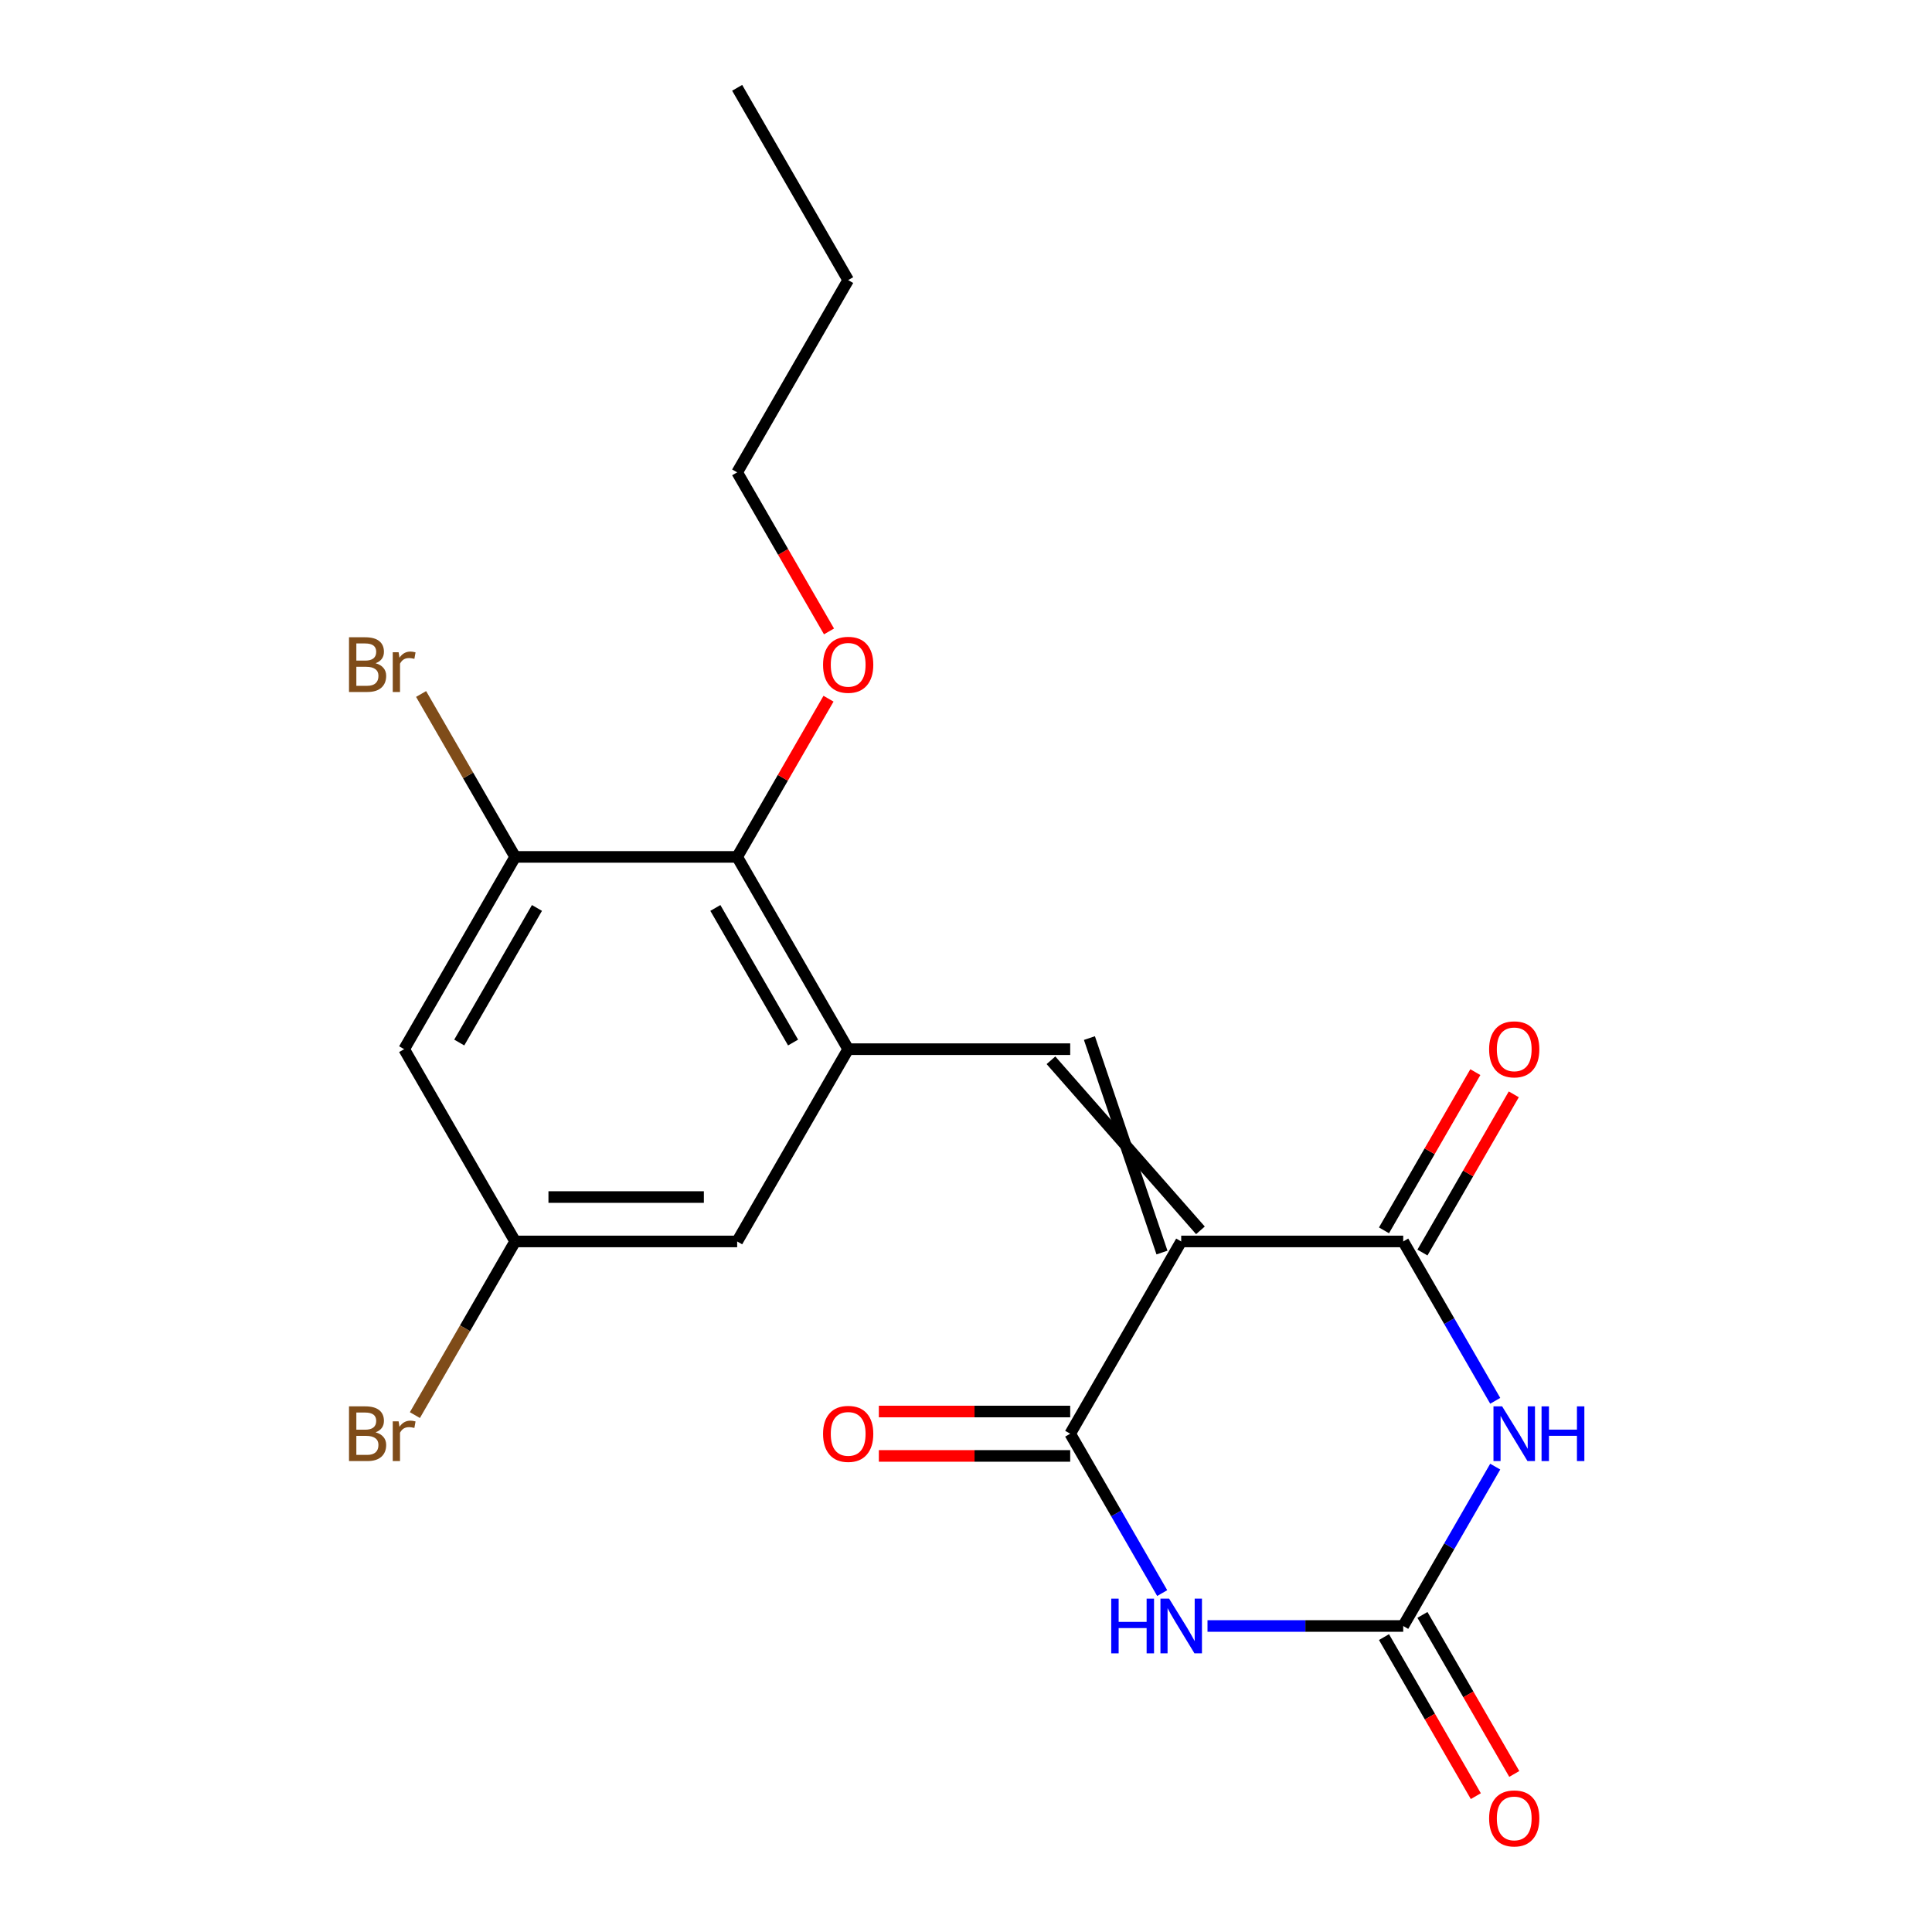 <?xml version='1.0' encoding='iso-8859-1'?>
<svg version='1.1' baseProfile='full'
              xmlns='http://www.w3.org/2000/svg'
                      xmlns:rdkit='http://www.rdkit.org/xml'
                      xmlns:xlink='http://www.w3.org/1999/xlink'
                  xml:space='preserve'
width='1000px' height='1000px' viewBox='0 0 1000 1000'>
<!-- END OF HEADER -->
<rect style='opacity:1.0;fill:#FFFFFF;stroke:none' width='1000' height='1000' x='0' y='0'> </rect>
<path class='bond-2' d='M 611.389,642.572 L 726.304,642.572' style='fill:none;fill-rule:evenodd;stroke:#000000;stroke-width:6px;stroke-linecap:butt;stroke-linejoin:miter;stroke-opacity:1' />
<path class='bond-3' d='M 611.389,642.572 L 553.931,742.091' style='fill:none;fill-rule:evenodd;stroke:#000000;stroke-width:6px;stroke-linecap:butt;stroke-linejoin:miter;stroke-opacity:1' />
<path class='bond-5' d='M 621.341,636.826 L 543.979,548.798' style='fill:none;fill-rule:evenodd;stroke:#000000;stroke-width:6px;stroke-linecap:butt;stroke-linejoin:miter;stroke-opacity:1' />
<path class='bond-5' d='M 601.437,648.317 L 563.883,537.306' style='fill:none;fill-rule:evenodd;stroke:#000000;stroke-width:6px;stroke-linecap:butt;stroke-linejoin:miter;stroke-opacity:1' />
<path class='bond-0' d='M 773.928,725.058 L 750.116,683.815' style='fill:none;fill-rule:evenodd;stroke:#0000FF;stroke-width:6px;stroke-linecap:butt;stroke-linejoin:miter;stroke-opacity:1' />
<path class='bond-0' d='M 750.116,683.815 L 726.304,642.572' style='fill:none;fill-rule:evenodd;stroke:#000000;stroke-width:6px;stroke-linecap:butt;stroke-linejoin:miter;stroke-opacity:1' />
<path class='bond-21' d='M 773.928,759.124 L 750.116,800.367' style='fill:none;fill-rule:evenodd;stroke:#0000FF;stroke-width:6px;stroke-linecap:butt;stroke-linejoin:miter;stroke-opacity:1' />
<path class='bond-21' d='M 750.116,800.367 L 726.304,841.611' style='fill:none;fill-rule:evenodd;stroke:#000000;stroke-width:6px;stroke-linecap:butt;stroke-linejoin:miter;stroke-opacity:1' />
<path class='bond-1' d='M 601.555,824.578 L 577.743,783.334' style='fill:none;fill-rule:evenodd;stroke:#0000FF;stroke-width:6px;stroke-linecap:butt;stroke-linejoin:miter;stroke-opacity:1' />
<path class='bond-1' d='M 577.743,783.334 L 553.931,742.091' style='fill:none;fill-rule:evenodd;stroke:#000000;stroke-width:6px;stroke-linecap:butt;stroke-linejoin:miter;stroke-opacity:1' />
<path class='bond-4' d='M 625.002,841.611 L 675.653,841.611' style='fill:none;fill-rule:evenodd;stroke:#0000FF;stroke-width:6px;stroke-linecap:butt;stroke-linejoin:miter;stroke-opacity:1' />
<path class='bond-4' d='M 675.653,841.611 L 726.304,841.611' style='fill:none;fill-rule:evenodd;stroke:#000000;stroke-width:6px;stroke-linecap:butt;stroke-linejoin:miter;stroke-opacity:1' />
<path class='bond-11' d='M 736.256,648.317 L 759.895,607.374' style='fill:none;fill-rule:evenodd;stroke:#000000;stroke-width:6px;stroke-linecap:butt;stroke-linejoin:miter;stroke-opacity:1' />
<path class='bond-11' d='M 759.895,607.374 L 783.533,566.431' style='fill:none;fill-rule:evenodd;stroke:#FF0000;stroke-width:6px;stroke-linecap:butt;stroke-linejoin:miter;stroke-opacity:1' />
<path class='bond-11' d='M 716.352,636.826 L 739.991,595.883' style='fill:none;fill-rule:evenodd;stroke:#000000;stroke-width:6px;stroke-linecap:butt;stroke-linejoin:miter;stroke-opacity:1' />
<path class='bond-11' d='M 739.991,595.883 L 763.629,554.939' style='fill:none;fill-rule:evenodd;stroke:#FF0000;stroke-width:6px;stroke-linecap:butt;stroke-linejoin:miter;stroke-opacity:1' />
<path class='bond-12' d='M 553.931,730.6 L 504.41,730.6' style='fill:none;fill-rule:evenodd;stroke:#000000;stroke-width:6px;stroke-linecap:butt;stroke-linejoin:miter;stroke-opacity:1' />
<path class='bond-12' d='M 504.41,730.6 L 454.889,730.6' style='fill:none;fill-rule:evenodd;stroke:#FF0000;stroke-width:6px;stroke-linecap:butt;stroke-linejoin:miter;stroke-opacity:1' />
<path class='bond-12' d='M 553.931,753.583 L 504.41,753.583' style='fill:none;fill-rule:evenodd;stroke:#000000;stroke-width:6px;stroke-linecap:butt;stroke-linejoin:miter;stroke-opacity:1' />
<path class='bond-12' d='M 504.41,753.583 L 454.889,753.583' style='fill:none;fill-rule:evenodd;stroke:#FF0000;stroke-width:6px;stroke-linecap:butt;stroke-linejoin:miter;stroke-opacity:1' />
<path class='bond-13' d='M 716.352,847.356 L 740.118,888.52' style='fill:none;fill-rule:evenodd;stroke:#000000;stroke-width:6px;stroke-linecap:butt;stroke-linejoin:miter;stroke-opacity:1' />
<path class='bond-13' d='M 740.118,888.52 L 763.883,929.683' style='fill:none;fill-rule:evenodd;stroke:#FF0000;stroke-width:6px;stroke-linecap:butt;stroke-linejoin:miter;stroke-opacity:1' />
<path class='bond-13' d='M 736.256,835.865 L 760.022,877.028' style='fill:none;fill-rule:evenodd;stroke:#000000;stroke-width:6px;stroke-linecap:butt;stroke-linejoin:miter;stroke-opacity:1' />
<path class='bond-13' d='M 760.022,877.028 L 783.787,918.192' style='fill:none;fill-rule:evenodd;stroke:#FF0000;stroke-width:6px;stroke-linecap:butt;stroke-linejoin:miter;stroke-opacity:1' />
<path class='bond-6' d='M 553.931,543.052 L 439.016,543.052' style='fill:none;fill-rule:evenodd;stroke:#000000;stroke-width:6px;stroke-linecap:butt;stroke-linejoin:miter;stroke-opacity:1' />
<path class='bond-7' d='M 439.016,543.052 L 381.558,443.533' style='fill:none;fill-rule:evenodd;stroke:#000000;stroke-width:6px;stroke-linecap:butt;stroke-linejoin:miter;stroke-opacity:1' />
<path class='bond-7' d='M 410.493,539.616 L 370.273,469.952' style='fill:none;fill-rule:evenodd;stroke:#000000;stroke-width:6px;stroke-linecap:butt;stroke-linejoin:miter;stroke-opacity:1' />
<path class='bond-10' d='M 439.016,543.052 L 381.558,642.572' style='fill:none;fill-rule:evenodd;stroke:#000000;stroke-width:6px;stroke-linecap:butt;stroke-linejoin:miter;stroke-opacity:1' />
<path class='bond-8' d='M 381.558,443.533 L 266.643,443.533' style='fill:none;fill-rule:evenodd;stroke:#000000;stroke-width:6px;stroke-linecap:butt;stroke-linejoin:miter;stroke-opacity:1' />
<path class='bond-17' d='M 381.558,443.533 L 405.197,402.589' style='fill:none;fill-rule:evenodd;stroke:#000000;stroke-width:6px;stroke-linecap:butt;stroke-linejoin:miter;stroke-opacity:1' />
<path class='bond-17' d='M 405.197,402.589 L 428.836,361.646' style='fill:none;fill-rule:evenodd;stroke:#FF0000;stroke-width:6px;stroke-linecap:butt;stroke-linejoin:miter;stroke-opacity:1' />
<path class='bond-15' d='M 266.643,443.533 L 242.301,401.37' style='fill:none;fill-rule:evenodd;stroke:#000000;stroke-width:6px;stroke-linecap:butt;stroke-linejoin:miter;stroke-opacity:1' />
<path class='bond-15' d='M 242.301,401.37 L 217.958,359.208' style='fill:none;fill-rule:evenodd;stroke:#7F4C19;stroke-width:6px;stroke-linecap:butt;stroke-linejoin:miter;stroke-opacity:1' />
<path class='bond-22' d='M 266.643,443.533 L 209.185,543.052' style='fill:none;fill-rule:evenodd;stroke:#000000;stroke-width:6px;stroke-linecap:butt;stroke-linejoin:miter;stroke-opacity:1' />
<path class='bond-22' d='M 277.928,469.952 L 237.708,539.616' style='fill:none;fill-rule:evenodd;stroke:#000000;stroke-width:6px;stroke-linecap:butt;stroke-linejoin:miter;stroke-opacity:1' />
<path class='bond-9' d='M 209.185,543.052 L 266.643,642.572' style='fill:none;fill-rule:evenodd;stroke:#000000;stroke-width:6px;stroke-linecap:butt;stroke-linejoin:miter;stroke-opacity:1' />
<path class='bond-14' d='M 381.558,642.572 L 266.643,642.572' style='fill:none;fill-rule:evenodd;stroke:#000000;stroke-width:6px;stroke-linecap:butt;stroke-linejoin:miter;stroke-opacity:1' />
<path class='bond-14' d='M 364.321,619.589 L 283.88,619.589' style='fill:none;fill-rule:evenodd;stroke:#000000;stroke-width:6px;stroke-linecap:butt;stroke-linejoin:miter;stroke-opacity:1' />
<path class='bond-16' d='M 266.643,642.572 L 240.695,687.515' style='fill:none;fill-rule:evenodd;stroke:#000000;stroke-width:6px;stroke-linecap:butt;stroke-linejoin:miter;stroke-opacity:1' />
<path class='bond-16' d='M 240.695,687.515 L 214.747,732.458' style='fill:none;fill-rule:evenodd;stroke:#7F4C19;stroke-width:6px;stroke-linecap:butt;stroke-linejoin:miter;stroke-opacity:1' />
<path class='bond-18' d='M 429.09,326.82 L 405.324,285.657' style='fill:none;fill-rule:evenodd;stroke:#FF0000;stroke-width:6px;stroke-linecap:butt;stroke-linejoin:miter;stroke-opacity:1' />
<path class='bond-18' d='M 405.324,285.657 L 381.558,244.494' style='fill:none;fill-rule:evenodd;stroke:#000000;stroke-width:6px;stroke-linecap:butt;stroke-linejoin:miter;stroke-opacity:1' />
<path class='bond-19' d='M 381.558,244.494 L 439.016,144.974' style='fill:none;fill-rule:evenodd;stroke:#000000;stroke-width:6px;stroke-linecap:butt;stroke-linejoin:miter;stroke-opacity:1' />
<path class='bond-20' d='M 439.016,144.974 L 381.558,45.455' style='fill:none;fill-rule:evenodd;stroke:#000000;stroke-width:6px;stroke-linecap:butt;stroke-linejoin:miter;stroke-opacity:1' />
<path  class='atom-1' d='M 777.502 727.931
L 786.782 742.931
Q 787.702 744.411, 789.182 747.091
Q 790.662 749.771, 790.742 749.931
L 790.742 727.931
L 794.502 727.931
L 794.502 756.251
L 790.622 756.251
L 780.662 739.851
Q 779.502 737.931, 778.262 735.731
Q 777.062 733.531, 776.702 732.851
L 776.702 756.251
L 773.022 756.251
L 773.022 727.931
L 777.502 727.931
' fill='#0000FF'/>
<path  class='atom-1' d='M 797.902 727.931
L 801.742 727.931
L 801.742 739.971
L 816.222 739.971
L 816.222 727.931
L 820.062 727.931
L 820.062 756.251
L 816.222 756.251
L 816.222 743.171
L 801.742 743.171
L 801.742 756.251
L 797.902 756.251
L 797.902 727.931
' fill='#0000FF'/>
<path  class='atom-2' d='M 575.169 827.451
L 579.009 827.451
L 579.009 839.491
L 593.489 839.491
L 593.489 827.451
L 597.329 827.451
L 597.329 855.771
L 593.489 855.771
L 593.489 842.691
L 579.009 842.691
L 579.009 855.771
L 575.169 855.771
L 575.169 827.451
' fill='#0000FF'/>
<path  class='atom-2' d='M 605.129 827.451
L 614.409 842.451
Q 615.329 843.931, 616.809 846.611
Q 618.289 849.291, 618.369 849.451
L 618.369 827.451
L 622.129 827.451
L 622.129 855.771
L 618.249 855.771
L 608.289 839.371
Q 607.129 837.451, 605.889 835.251
Q 604.689 833.051, 604.329 832.371
L 604.329 855.771
L 600.649 855.771
L 600.649 827.451
L 605.129 827.451
' fill='#0000FF'/>
<path  class='atom-12' d='M 770.762 543.132
Q 770.762 536.332, 774.122 532.532
Q 777.482 528.732, 783.762 528.732
Q 790.042 528.732, 793.402 532.532
Q 796.762 536.332, 796.762 543.132
Q 796.762 550.012, 793.362 553.932
Q 789.962 557.812, 783.762 557.812
Q 777.522 557.812, 774.122 553.932
Q 770.762 550.052, 770.762 543.132
M 783.762 554.612
Q 788.082 554.612, 790.402 551.732
Q 792.762 548.812, 792.762 543.132
Q 792.762 537.572, 790.402 534.772
Q 788.082 531.932, 783.762 531.932
Q 779.442 531.932, 777.082 534.732
Q 774.762 537.532, 774.762 543.132
Q 774.762 548.852, 777.082 551.732
Q 779.442 554.612, 783.762 554.612
' fill='#FF0000'/>
<path  class='atom-13' d='M 426.016 742.171
Q 426.016 735.371, 429.376 731.571
Q 432.736 727.771, 439.016 727.771
Q 445.296 727.771, 448.656 731.571
Q 452.016 735.371, 452.016 742.171
Q 452.016 749.051, 448.616 752.971
Q 445.216 756.851, 439.016 756.851
Q 432.776 756.851, 429.376 752.971
Q 426.016 749.091, 426.016 742.171
M 439.016 753.651
Q 443.336 753.651, 445.656 750.771
Q 448.016 747.851, 448.016 742.171
Q 448.016 736.611, 445.656 733.811
Q 443.336 730.971, 439.016 730.971
Q 434.696 730.971, 432.336 733.771
Q 430.016 736.571, 430.016 742.171
Q 430.016 747.891, 432.336 750.771
Q 434.696 753.651, 439.016 753.651
' fill='#FF0000'/>
<path  class='atom-14' d='M 770.762 941.21
Q 770.762 934.41, 774.122 930.61
Q 777.482 926.81, 783.762 926.81
Q 790.042 926.81, 793.402 930.61
Q 796.762 934.41, 796.762 941.21
Q 796.762 948.09, 793.362 952.01
Q 789.962 955.89, 783.762 955.89
Q 777.522 955.89, 774.122 952.01
Q 770.762 948.13, 770.762 941.21
M 783.762 952.69
Q 788.082 952.69, 790.402 949.81
Q 792.762 946.89, 792.762 941.21
Q 792.762 935.65, 790.402 932.85
Q 788.082 930.01, 783.762 930.01
Q 779.442 930.01, 777.082 932.81
Q 774.762 935.61, 774.762 941.21
Q 774.762 946.93, 777.082 949.81
Q 779.442 952.69, 783.762 952.69
' fill='#FF0000'/>
<path  class='atom-16' d='M 194.405 343.293
Q 197.125 344.053, 198.485 345.733
Q 199.885 347.373, 199.885 349.813
Q 199.885 353.733, 197.365 355.973
Q 194.885 358.173, 190.165 358.173
L 180.645 358.173
L 180.645 329.853
L 189.005 329.853
Q 193.845 329.853, 196.285 331.813
Q 198.725 333.773, 198.725 337.373
Q 198.725 341.653, 194.405 343.293
M 184.445 333.053
L 184.445 341.933
L 189.005 341.933
Q 191.805 341.933, 193.245 340.813
Q 194.725 339.653, 194.725 337.373
Q 194.725 333.053, 189.005 333.053
L 184.445 333.053
M 190.165 354.973
Q 192.925 354.973, 194.405 353.653
Q 195.885 352.333, 195.885 349.813
Q 195.885 347.493, 194.245 346.333
Q 192.645 345.133, 189.565 345.133
L 184.445 345.133
L 184.445 354.973
L 190.165 354.973
' fill='#7F4C19'/>
<path  class='atom-16' d='M 206.325 337.613
L 206.765 340.453
Q 208.925 337.253, 212.445 337.253
Q 213.565 337.253, 215.085 337.653
L 214.485 341.013
Q 212.765 340.613, 211.805 340.613
Q 210.125 340.613, 209.005 341.293
Q 207.925 341.933, 207.045 343.493
L 207.045 358.173
L 203.285 358.173
L 203.285 337.613
L 206.325 337.613
' fill='#7F4C19'/>
<path  class='atom-17' d='M 194.405 741.371
Q 197.125 742.131, 198.485 743.811
Q 199.885 745.451, 199.885 747.891
Q 199.885 751.811, 197.365 754.051
Q 194.885 756.251, 190.165 756.251
L 180.645 756.251
L 180.645 727.931
L 189.005 727.931
Q 193.845 727.931, 196.285 729.891
Q 198.725 731.851, 198.725 735.451
Q 198.725 739.731, 194.405 741.371
M 184.445 731.131
L 184.445 740.011
L 189.005 740.011
Q 191.805 740.011, 193.245 738.891
Q 194.725 737.731, 194.725 735.451
Q 194.725 731.131, 189.005 731.131
L 184.445 731.131
M 190.165 753.051
Q 192.925 753.051, 194.405 751.731
Q 195.885 750.411, 195.885 747.891
Q 195.885 745.571, 194.245 744.411
Q 192.645 743.211, 189.565 743.211
L 184.445 743.211
L 184.445 753.051
L 190.165 753.051
' fill='#7F4C19'/>
<path  class='atom-17' d='M 206.325 735.691
L 206.765 738.531
Q 208.925 735.331, 212.445 735.331
Q 213.565 735.331, 215.085 735.731
L 214.485 739.091
Q 212.765 738.691, 211.805 738.691
Q 210.125 738.691, 209.005 739.371
Q 207.925 740.011, 207.045 741.571
L 207.045 756.251
L 203.285 756.251
L 203.285 735.691
L 206.325 735.691
' fill='#7F4C19'/>
<path  class='atom-18' d='M 426.016 344.093
Q 426.016 337.293, 429.376 333.493
Q 432.736 329.693, 439.016 329.693
Q 445.296 329.693, 448.656 333.493
Q 452.016 337.293, 452.016 344.093
Q 452.016 350.973, 448.616 354.893
Q 445.216 358.773, 439.016 358.773
Q 432.776 358.773, 429.376 354.893
Q 426.016 351.013, 426.016 344.093
M 439.016 355.573
Q 443.336 355.573, 445.656 352.693
Q 448.016 349.773, 448.016 344.093
Q 448.016 338.533, 445.656 335.733
Q 443.336 332.893, 439.016 332.893
Q 434.696 332.893, 432.336 335.693
Q 430.016 338.493, 430.016 344.093
Q 430.016 349.813, 432.336 352.693
Q 434.696 355.573, 439.016 355.573
' fill='#FF0000'/>
</svg>
